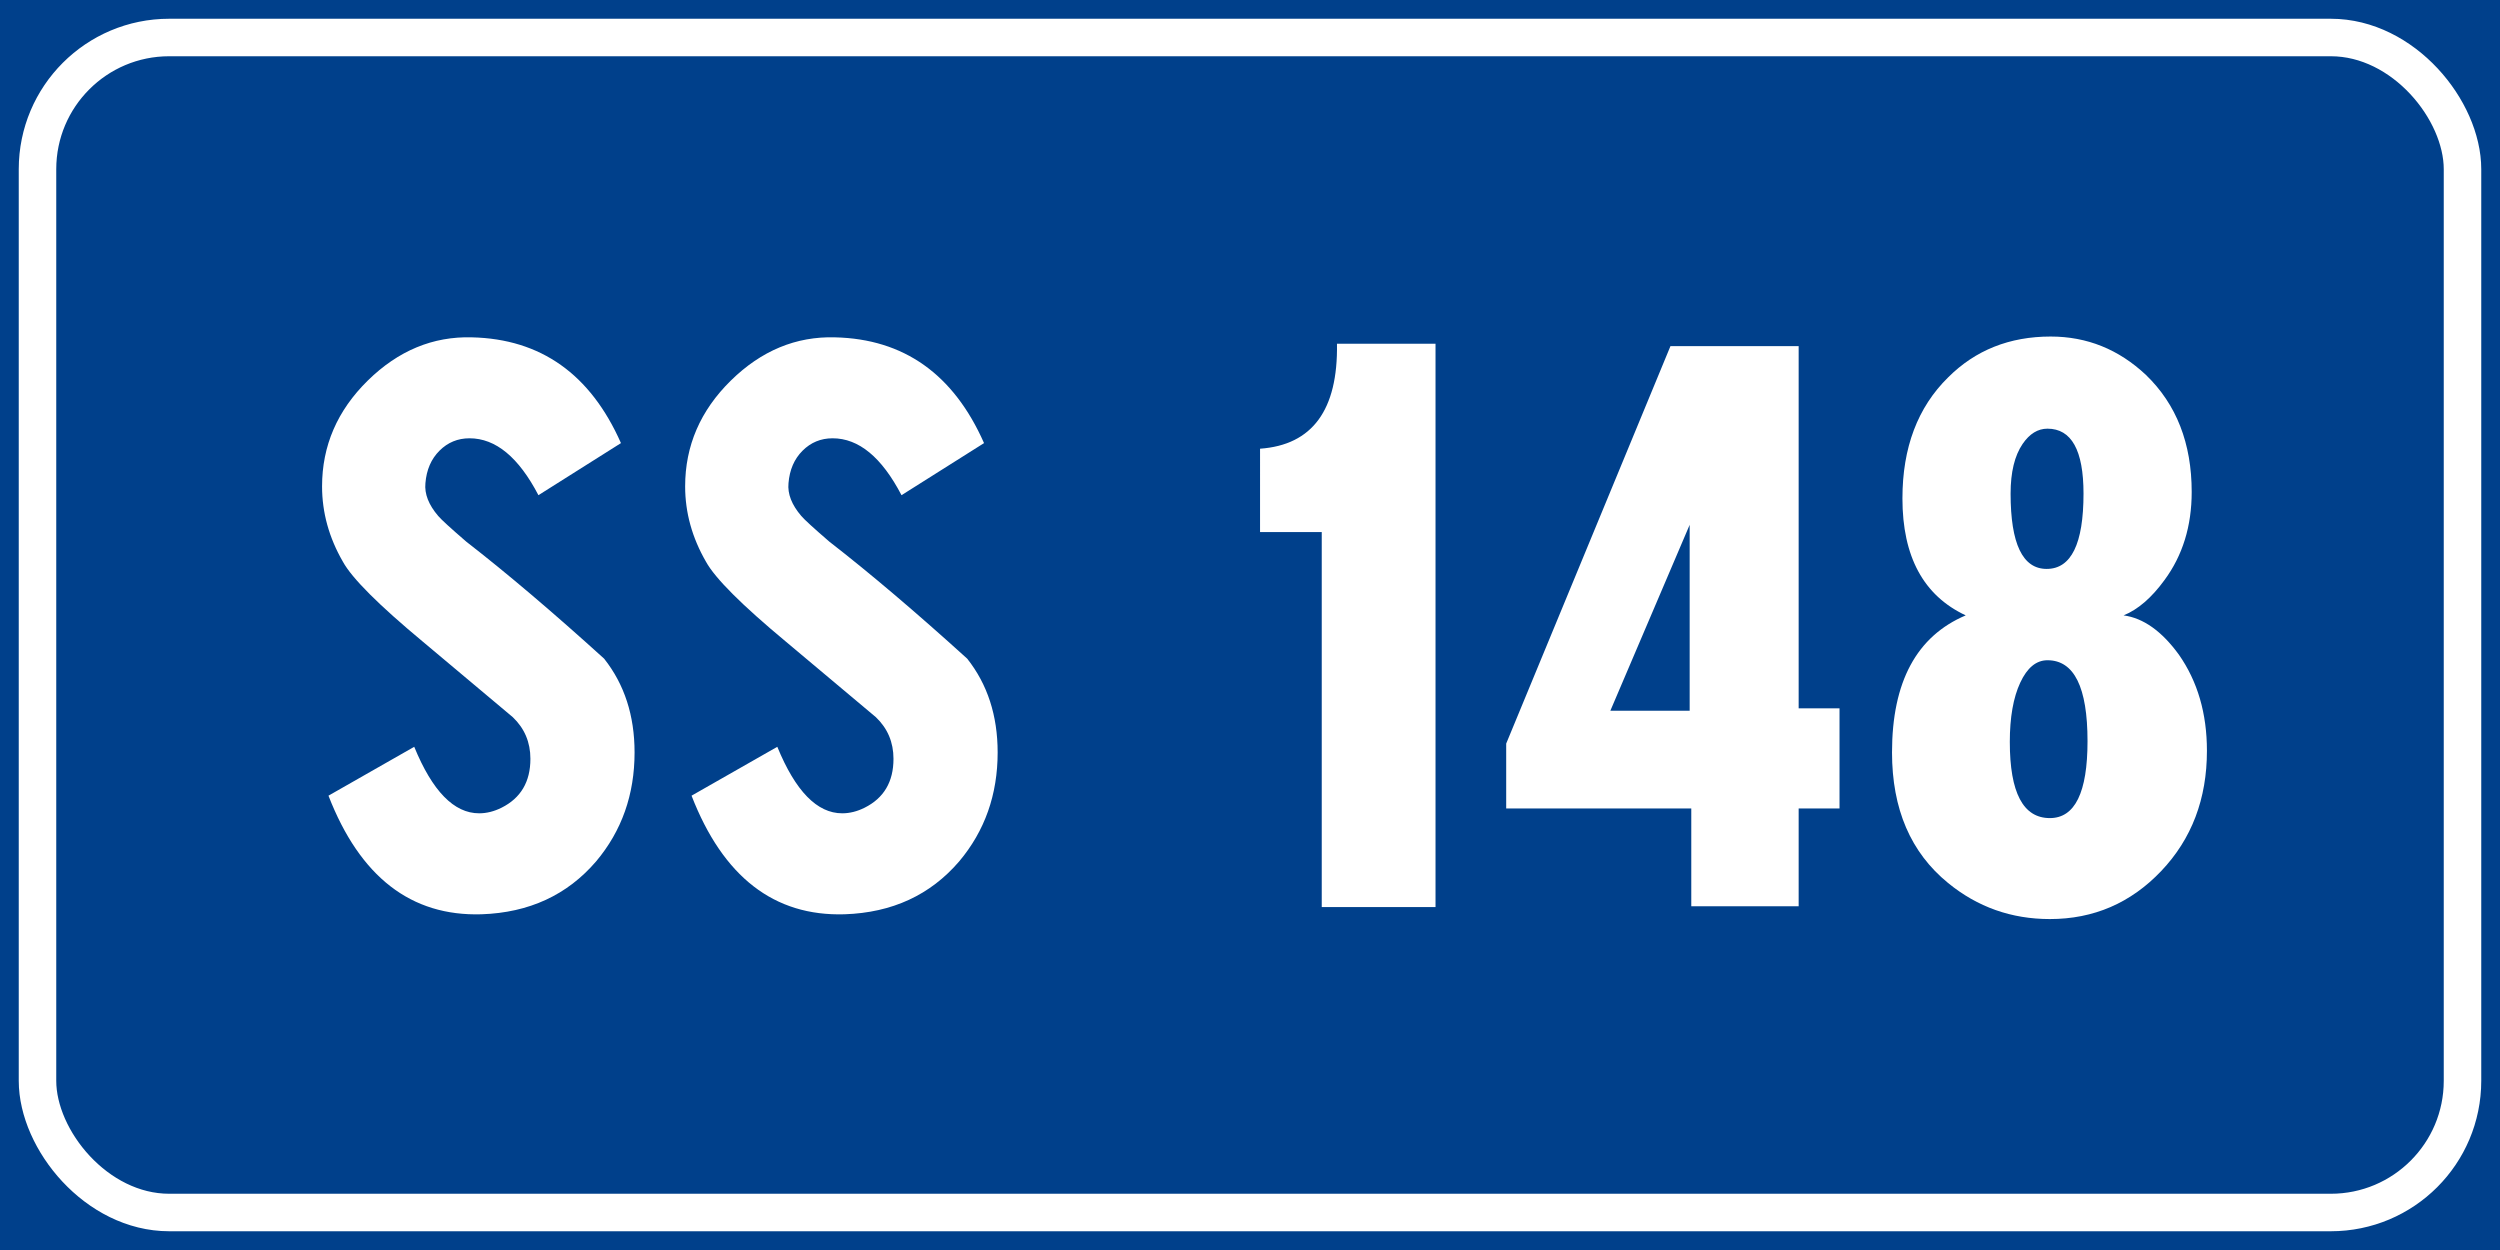 <svg xmlns="http://www.w3.org/2000/svg" xmlns:xlink="http://www.w3.org/1999/xlink" width="400" height="200" xmlns:v="https://vecta.io/nano"><g fill="#fff"><path d="M0 0h400v200H0z" fill="#00408b" fill-rule="evenodd"/><rect y="6" x="6" height="188" width="388" rx="21.071" fill="none" stroke="#fff" stroke-width="6"/><use xlink:href="#B"/><use xlink:href="#B" x="58.093"/><path d="M229.684 55v90.129h-18.205V85.127h-9.871V71.793c8.375-.597 12.478-6.195 12.309-16.793zm58.101.384v57.949h6.538v16.026h-6.538V145h-17.18v-15.642h-29.614v-10.384l26.28-63.59zm-17.438 28.589l-12.692 29.747h12.692zm34.043-4.23c0-8.12 2.436-14.573 7.309-19.359 4.359-4.358 9.828-6.538 16.409-6.538 5.811 0 10.896 2.052 15.255 6.154 4.872 4.7 7.309 10.94 7.309 18.718 0 5.47-1.453 10.17-4.359 14.101-2.053 2.822-4.232 4.703-6.538 5.642 3.161.428 6.11 2.522 8.846 6.284 2.992 4.273 4.488 9.401 4.488 15.384 0 7.692-2.436 14.102-7.309 19.23s-10.813 7.692-17.822 7.692c-6.153 0-11.58-1.922-16.28-5.767-5.984-4.872-8.975-11.838-8.975-20.897 0-11.284 3.931-18.592 11.792-21.926-6.75-3.161-10.126-9.4-10.126-18.718zm17.305-.771c0 8.036 1.924 12.055 5.771 12.055 3.931 0 5.896-4.018 5.896-12.055 0-6.922-1.922-10.384-5.767-10.384-1.539 0-2.864.813-3.975 2.438-1.283 1.881-1.925 4.529-1.925 7.946zm-.125 39.747c0 8.117 2.136 12.176 6.409 12.176 4.017 0 6.025-4.102 6.025-12.305 0-8.634-2.136-12.95-6.409-12.95-1.795 0-3.247 1.197-4.359 3.59s-1.667 5.556-1.667 9.49z"/></g><defs ><path id="B" d="M75.506 53.975c11.025.256 18.974 5.896 23.847 16.922l-13.205 8.334c-3.164-6.07-6.839-9.104-11.026-9.104-1.881 0-3.483.663-4.809 1.988s-2.074 3.056-2.246 5.192c-.17 1.711.515 3.464 2.054 5.258.511.597 2.007 1.965 4.488 4.104 6.495 5.042 13.845 11.281 22.051 18.718 3.247 4.103 4.871 9.103 4.871 15.001 0 6.75-2.052 12.562-6.154 17.434-4.617 5.384-10.728 8.205-18.334 8.463-11.281.342-19.444-5.984-24.489-18.976l13.721-7.821c2.906 7.095 6.367 10.642 10.384 10.642 1.197 0 2.393-.299 3.588-.896 3.078-1.539 4.617-4.146 4.617-7.821 0-2.65-.94-4.872-2.821-6.667l-14.359-12.051c-7.095-5.897-11.369-10.171-12.821-12.821-2.222-3.847-3.333-7.864-3.333-12.051 0-6.497 2.436-12.139 7.309-16.926s10.428-7.093 16.667-6.921z"/></defs></svg>